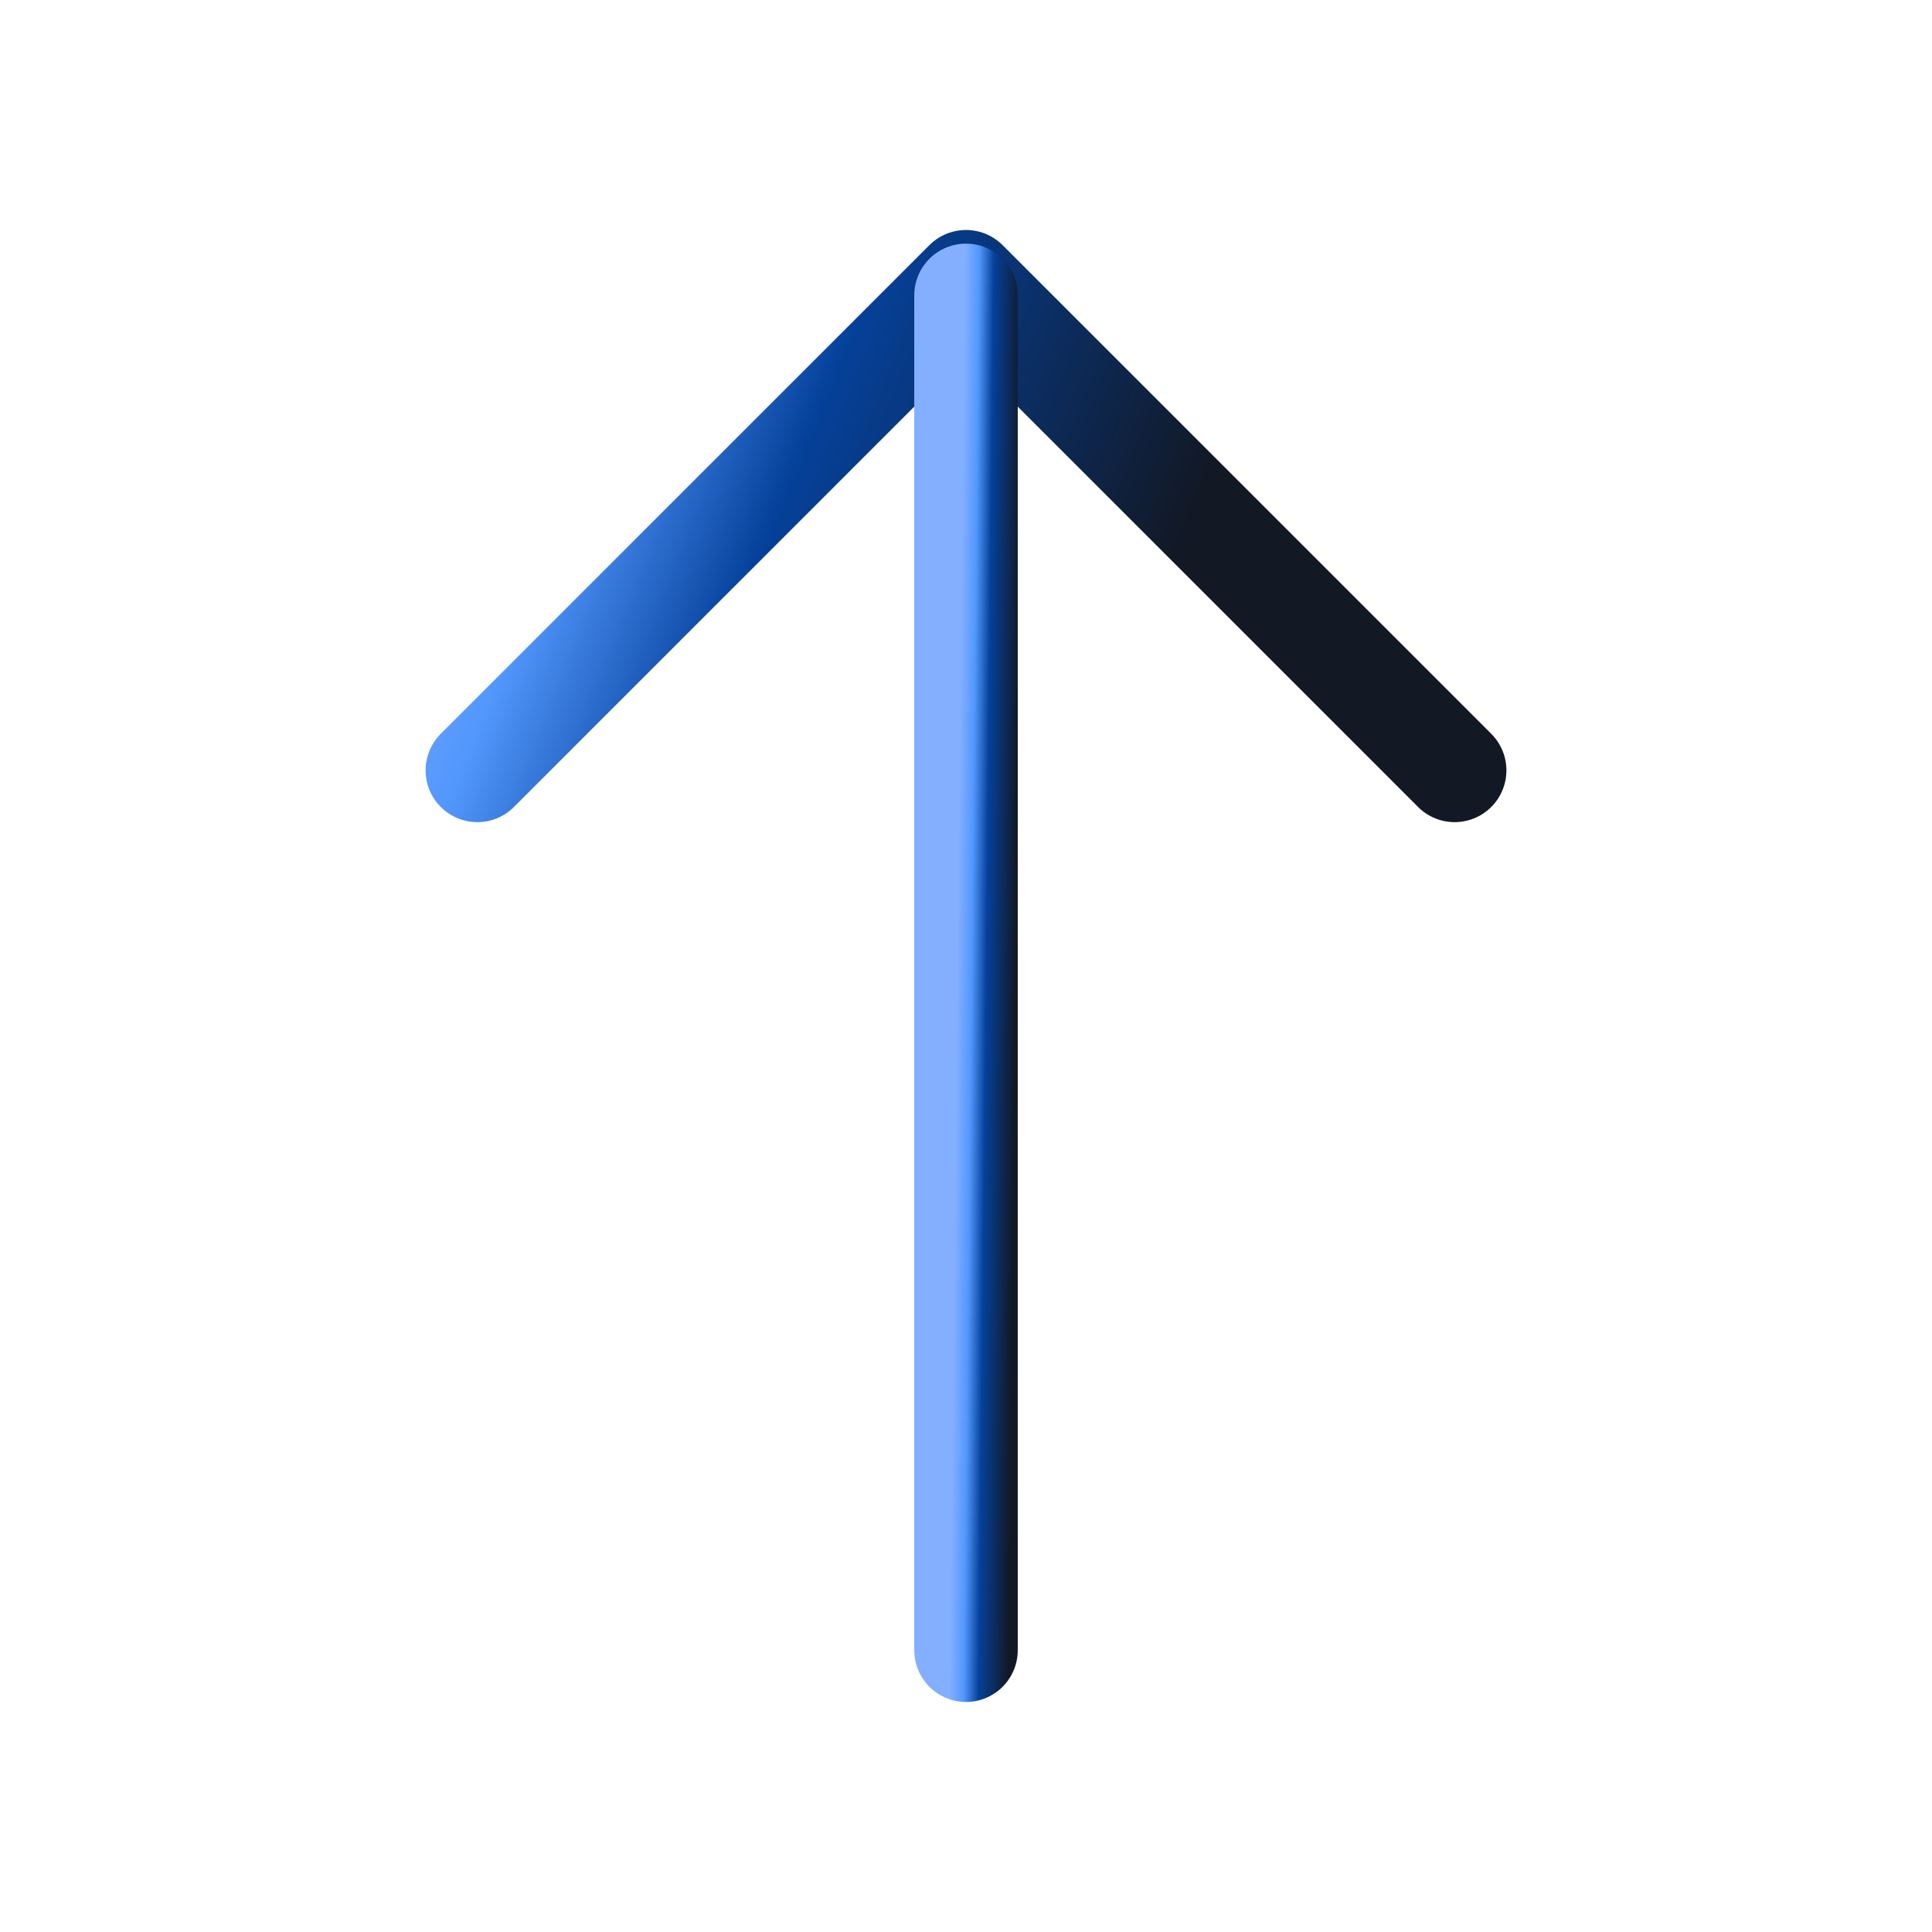 <svg xmlns="http://www.w3.org/2000/svg" width="28" height="28" viewBox="0 0 28 28" fill="none"><path d="M21.082 11.165L14 4.083L6.918 11.165" stroke="url(#paint0_linear_2798_1284)" stroke-width="1.5" stroke-miterlimit="10" stroke-linecap="round" stroke-linejoin="round"></path><path d="M14 23.916V4.281" stroke="url(#paint1_linear_2798_1284)" stroke-width="1.5" stroke-miterlimit="10" stroke-linecap="round" stroke-linejoin="round"></path><defs><linearGradient id="paint0_linear_2798_1284" x1="6.553" y1="4.083" x2="17.973" y2="8.66" gradientUnits="userSpaceOnUse"><stop stop-color="#84AFFF"></stop><stop offset="0.225" stop-color="#5297FD"></stop><stop offset="0.455" stop-color="#05419A"></stop><stop offset="0.915" stop-color="#121824"></stop></linearGradient><linearGradient id="paint1_linear_2798_1284" x1="13.974" y1="4.281" x2="14.91" y2="4.291" gradientUnits="userSpaceOnUse"><stop stop-color="#84AFFF"></stop><stop offset="0.225" stop-color="#5297FD"></stop><stop offset="0.455" stop-color="#05419A"></stop><stop offset="0.915" stop-color="#121824"></stop></linearGradient></defs></svg>